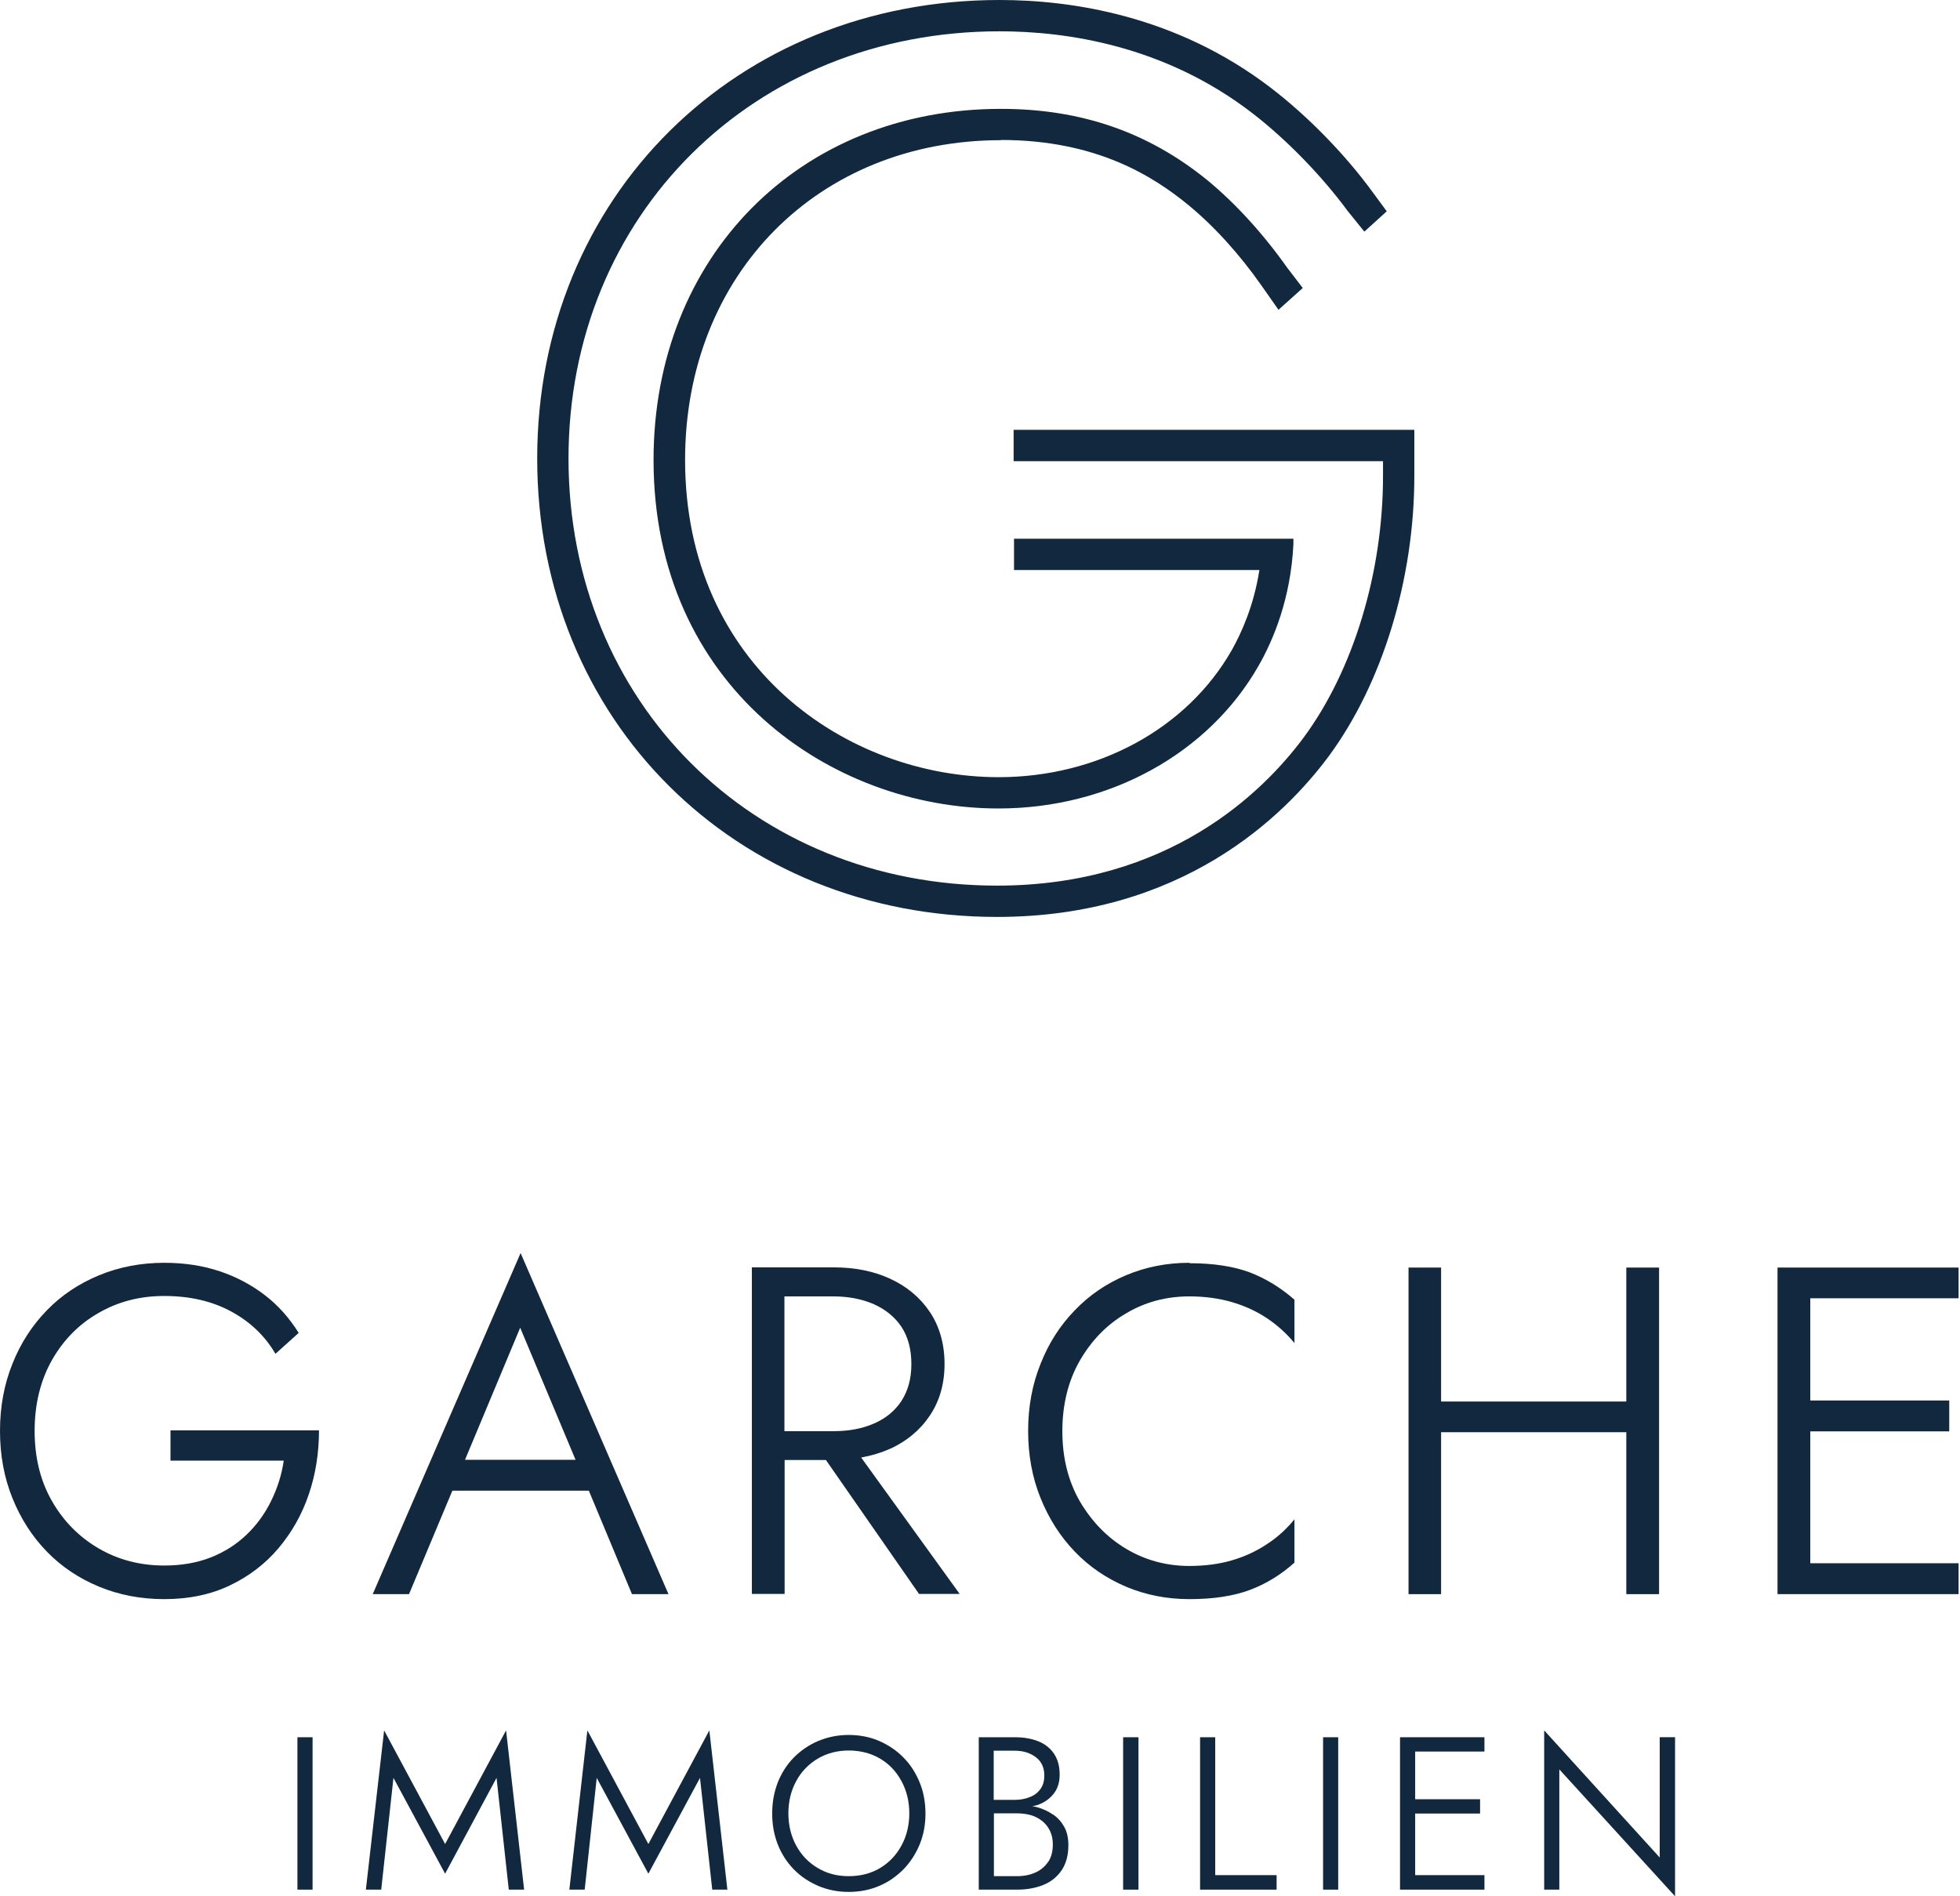 <svg width="124" height="120" viewBox="0 0 124 120" fill="none" xmlns="http://www.w3.org/2000/svg">
<g clip-path="url(#clip0_5420_7227)">
<path d="M41.019 116.693L37.161 109.502L36.02 119.58H36.991L37.752 112.507L41.019 118.57L44.286 112.507L45.06 119.58H46.018L44.877 109.502L41.019 116.693Z" fill="#11283E"/>
<path d="M28.16 116.693L24.302 109.502L23.147 119.58H24.118L24.892 112.507L28.16 118.57L31.414 112.507L32.188 119.58H33.159L32.017 109.502L28.16 116.693Z" fill="#11283E"/>
<path d="M57.159 111.221C56.726 110.775 56.214 110.434 55.624 110.172C55.047 109.922 54.391 109.791 53.695 109.791C53 109.791 52.37 109.922 51.766 110.172C51.176 110.421 50.664 110.775 50.218 111.221C49.785 111.668 49.444 112.192 49.207 112.796C48.971 113.4 48.853 114.056 48.853 114.764C48.853 115.473 48.971 116.116 49.207 116.72C49.444 117.323 49.785 117.848 50.218 118.294C50.651 118.74 51.163 119.081 51.766 119.344C52.357 119.593 53 119.724 53.695 119.724C54.391 119.724 55.047 119.593 55.624 119.344C56.214 119.095 56.713 118.74 57.159 118.294C57.592 117.848 57.933 117.323 58.183 116.72C58.432 116.116 58.55 115.46 58.55 114.764C58.55 114.069 58.432 113.4 58.183 112.796C57.933 112.192 57.605 111.668 57.159 111.221ZM57.028 116.798C56.7 117.402 56.241 117.874 55.676 118.215C55.099 118.557 54.443 118.727 53.695 118.727C52.947 118.727 52.317 118.557 51.74 118.215C51.163 117.874 50.703 117.402 50.375 116.798C50.047 116.195 49.877 115.512 49.877 114.751C49.877 113.99 50.047 113.308 50.375 112.704C50.703 112.101 51.163 111.628 51.74 111.287C52.317 110.946 52.973 110.775 53.695 110.775C54.417 110.775 55.099 110.946 55.676 111.287C56.254 111.628 56.7 112.101 57.028 112.704C57.356 113.308 57.527 113.99 57.527 114.751C57.527 115.512 57.356 116.195 57.028 116.798Z" fill="#11283E"/>
<path d="M19.775 109.936H18.817V119.58H19.775V109.936Z" fill="#11283E"/>
<path d="M76.881 109.936H75.923V119.58H80.765V118.662H76.881V109.936Z" fill="#11283E"/>
<path d="M105.002 109.935V117.546L97.693 109.502V119.58H98.651V111.969L105.973 120V109.935H105.002Z" fill="#11283E"/>
<path d="M89.098 109.936H88.573V119.58H89.098H89.531H93.914V118.662H89.531V114.764H93.638V113.859H89.531V110.841H93.914V109.936H89.531H89.098Z" fill="#11283E"/>
<path d="M84.662 109.936H83.705V119.58H84.662V109.936Z" fill="#11283E"/>
<path d="M66.62 114.83C66.318 114.62 65.977 114.463 65.597 114.358C65.505 114.331 65.4 114.318 65.308 114.305C65.439 114.266 65.583 114.253 65.701 114.2C66.121 114.043 66.449 113.793 66.686 113.478C66.922 113.164 67.04 112.77 67.04 112.311C67.04 111.773 66.922 111.34 66.686 110.985C66.449 110.631 66.121 110.369 65.701 110.198C65.282 110.027 64.783 109.936 64.206 109.936H61.922V119.58H64.35C64.98 119.58 65.531 119.475 66.016 119.278C66.502 119.081 66.882 118.767 67.171 118.347C67.447 117.927 67.591 117.402 67.591 116.772C67.591 116.326 67.512 115.945 67.342 115.63C67.171 115.315 66.935 115.04 66.633 114.83H66.62ZM64.192 110.788C64.744 110.788 65.19 110.933 65.544 111.208C65.898 111.484 66.069 111.864 66.069 112.363C66.069 112.704 65.99 112.993 65.82 113.216C65.649 113.452 65.426 113.623 65.137 113.728C64.849 113.846 64.534 113.898 64.192 113.898H62.867V110.788H64.192ZM66.318 117.809C66.121 118.11 65.859 118.334 65.518 118.491C65.177 118.648 64.783 118.727 64.337 118.727H62.88V114.751H64.337C64.652 114.751 64.954 114.791 65.229 114.869C65.505 114.948 65.741 115.079 65.951 115.25C66.161 115.42 66.318 115.63 66.436 115.88C66.554 116.129 66.607 116.405 66.607 116.72C66.607 117.153 66.515 117.52 66.318 117.822V117.809Z" fill="#11283E"/>
<path d="M72.026 109.936H71.055V119.58H72.026V109.936Z" fill="#11283E"/>
<path d="M23.567 100.881H25.876L28.619 94.334H37.253L39.982 100.881H42.292L32.936 79.296L23.58 100.881H23.567ZM36.413 92.378H29.419L32.91 84.02L36.413 92.378Z" fill="#11283E"/>
<path d="M123.911 82.156V80.214H114.528H113.584H112.455V100.881H113.584H114.528H123.911V98.926H114.528V90.581H123.32V88.626H114.528V82.156H123.911Z" fill="#11283E"/>
<path d="M10.799 92.431H17.951C17.82 93.336 17.544 94.189 17.15 94.99C16.757 95.79 16.245 96.499 15.602 97.115C14.959 97.732 14.198 98.218 13.332 98.559C12.453 98.9 11.482 99.07 10.393 99.07C8.857 99.07 7.466 98.703 6.233 97.981C4.999 97.26 4.002 96.249 3.28 94.977C2.546 93.691 2.191 92.221 2.191 90.541C2.191 88.862 2.559 87.366 3.28 86.08C4.002 84.807 4.986 83.797 6.233 83.088C7.479 82.366 8.857 82.012 10.393 82.012C12.007 82.012 13.424 82.34 14.631 82.996C15.838 83.652 16.77 84.545 17.426 85.673L18.896 84.348C18.305 83.403 17.596 82.603 16.757 81.96C15.917 81.317 14.972 80.805 13.909 80.451C12.846 80.096 11.678 79.912 10.393 79.912C8.923 79.912 7.545 80.175 6.272 80.7C4.999 81.225 3.897 81.96 2.966 82.917C2.034 83.875 1.299 85.004 0.787 86.303C0.262 87.602 0 89.019 0 90.554C0 92.09 0.262 93.507 0.787 94.806C1.312 96.105 2.034 97.234 2.966 98.191C3.897 99.149 4.999 99.884 6.272 100.409C7.545 100.934 8.91 101.196 10.393 101.196C11.941 101.196 13.332 100.908 14.539 100.33C15.746 99.753 16.783 98.966 17.623 97.968C18.462 96.971 19.105 95.843 19.538 94.557C19.972 93.284 20.181 91.932 20.181 90.515H10.786V92.457L10.799 92.431Z" fill="#11283E"/>
<path d="M56.319 91.683C57.369 91.197 58.209 90.502 58.825 89.583C59.442 88.665 59.757 87.576 59.757 86.316C59.757 85.056 59.442 83.941 58.825 83.022C58.209 82.104 57.369 81.408 56.319 80.923C55.27 80.437 54.075 80.201 52.737 80.201H47.567V100.868H49.64V92.391H52.251L58.143 100.868H60.715L54.482 92.234C55.138 92.116 55.755 91.932 56.332 91.67L56.319 91.683ZM49.627 82.038H52.724C53.682 82.038 54.548 82.209 55.296 82.537C56.044 82.878 56.621 83.35 57.041 83.98C57.448 84.61 57.658 85.384 57.658 86.316C57.658 87.248 57.448 87.996 57.041 88.639C56.621 89.282 56.044 89.754 55.296 90.082C54.548 90.41 53.695 90.567 52.724 90.567H49.627V82.038Z" fill="#11283E"/>
<path d="M75.254 79.912C73.824 79.912 72.486 80.175 71.239 80.7C69.992 81.225 68.916 81.96 67.998 82.917C67.066 83.875 66.344 85.004 65.833 86.303C65.308 87.602 65.045 89.019 65.045 90.554C65.045 92.09 65.308 93.507 65.833 94.806C66.358 96.105 67.079 97.234 67.998 98.191C68.916 99.149 70.005 99.884 71.239 100.409C72.486 100.934 73.824 101.196 75.254 101.196C76.776 101.196 78.036 100.999 79.06 100.619C80.083 100.238 81.028 99.661 81.894 98.887V96.144C81.395 96.761 80.818 97.286 80.149 97.719C79.48 98.165 78.745 98.506 77.931 98.743C77.118 98.979 76.225 99.097 75.241 99.097C73.785 99.097 72.446 98.729 71.239 98.008C70.032 97.286 69.061 96.276 68.313 95.003C67.578 93.717 67.21 92.247 67.21 90.567C67.21 88.888 67.578 87.392 68.313 86.106C69.048 84.833 70.019 83.823 71.239 83.114C72.446 82.393 73.785 82.038 75.241 82.038C76.199 82.038 77.091 82.156 77.918 82.393C78.732 82.629 79.48 82.97 80.149 83.416C80.818 83.862 81.395 84.387 81.894 84.991V82.248C81.028 81.487 80.083 80.91 79.06 80.516C78.036 80.136 76.763 79.939 75.254 79.939V79.912Z" fill="#11283E"/>
<path d="M102.889 88.691H91.171V80.214H89.111V100.881H91.171V90.633H102.889V100.881H104.962V80.214H102.889V88.691Z" fill="#11283E"/>
<path d="M64.127 27.202V29.183H87.497V30.128C87.497 36.23 85.621 42.41 82.484 46.662C79.886 50.165 73.916 56.044 63.077 56.044C47.62 56.044 35.967 44.418 35.967 29.013C35.967 13.607 47.685 1.981 63.235 1.981C67.46 1.981 73.666 2.874 79.217 7.151C81.369 8.805 83.626 11.127 85.266 13.358L86.316 14.657L87.733 13.371L86.854 12.177C85.096 9.763 82.747 7.361 80.424 5.577C74.428 0.971 67.775 0 63.235 0C46.557 0 33.986 12.466 33.986 29.013C33.986 45.559 46.491 58.025 63.077 58.025C74.782 58.025 81.251 51.648 84.072 47.843C87.458 43.25 89.478 36.636 89.478 30.128V27.202H64.127Z" fill="#11283E"/>
<path d="M63.313 8.857C69.402 8.857 72.971 11.18 75.123 12.925C76.776 14.277 78.39 16.048 79.808 18.069L80.883 19.604L82.419 18.226L81.435 16.94C79.912 14.788 78.167 12.873 76.383 11.403C72.643 8.359 68.378 6.889 63.326 6.889C50.585 6.889 41.347 16.232 41.347 29.104C41.347 43.434 52.593 51.162 63.169 51.162C70.163 51.162 76.461 47.698 79.637 42.108C80.542 40.52 81.658 37.909 81.828 34.432V34.091H64.153V36.072H79.676C79.322 38.342 78.535 40.061 77.931 41.137C75.11 46.097 69.468 49.181 63.182 49.181C53.564 49.181 43.342 42.148 43.342 29.104C43.342 17.373 51.753 8.87 63.34 8.87L63.313 8.857Z" fill="#11283E"/>
</g>
<defs>
<clipPath id="clip0_5420_7227">
<rect width="123.91" height="120" fill="white"/>
</clipPath>
</defs>
</svg>
